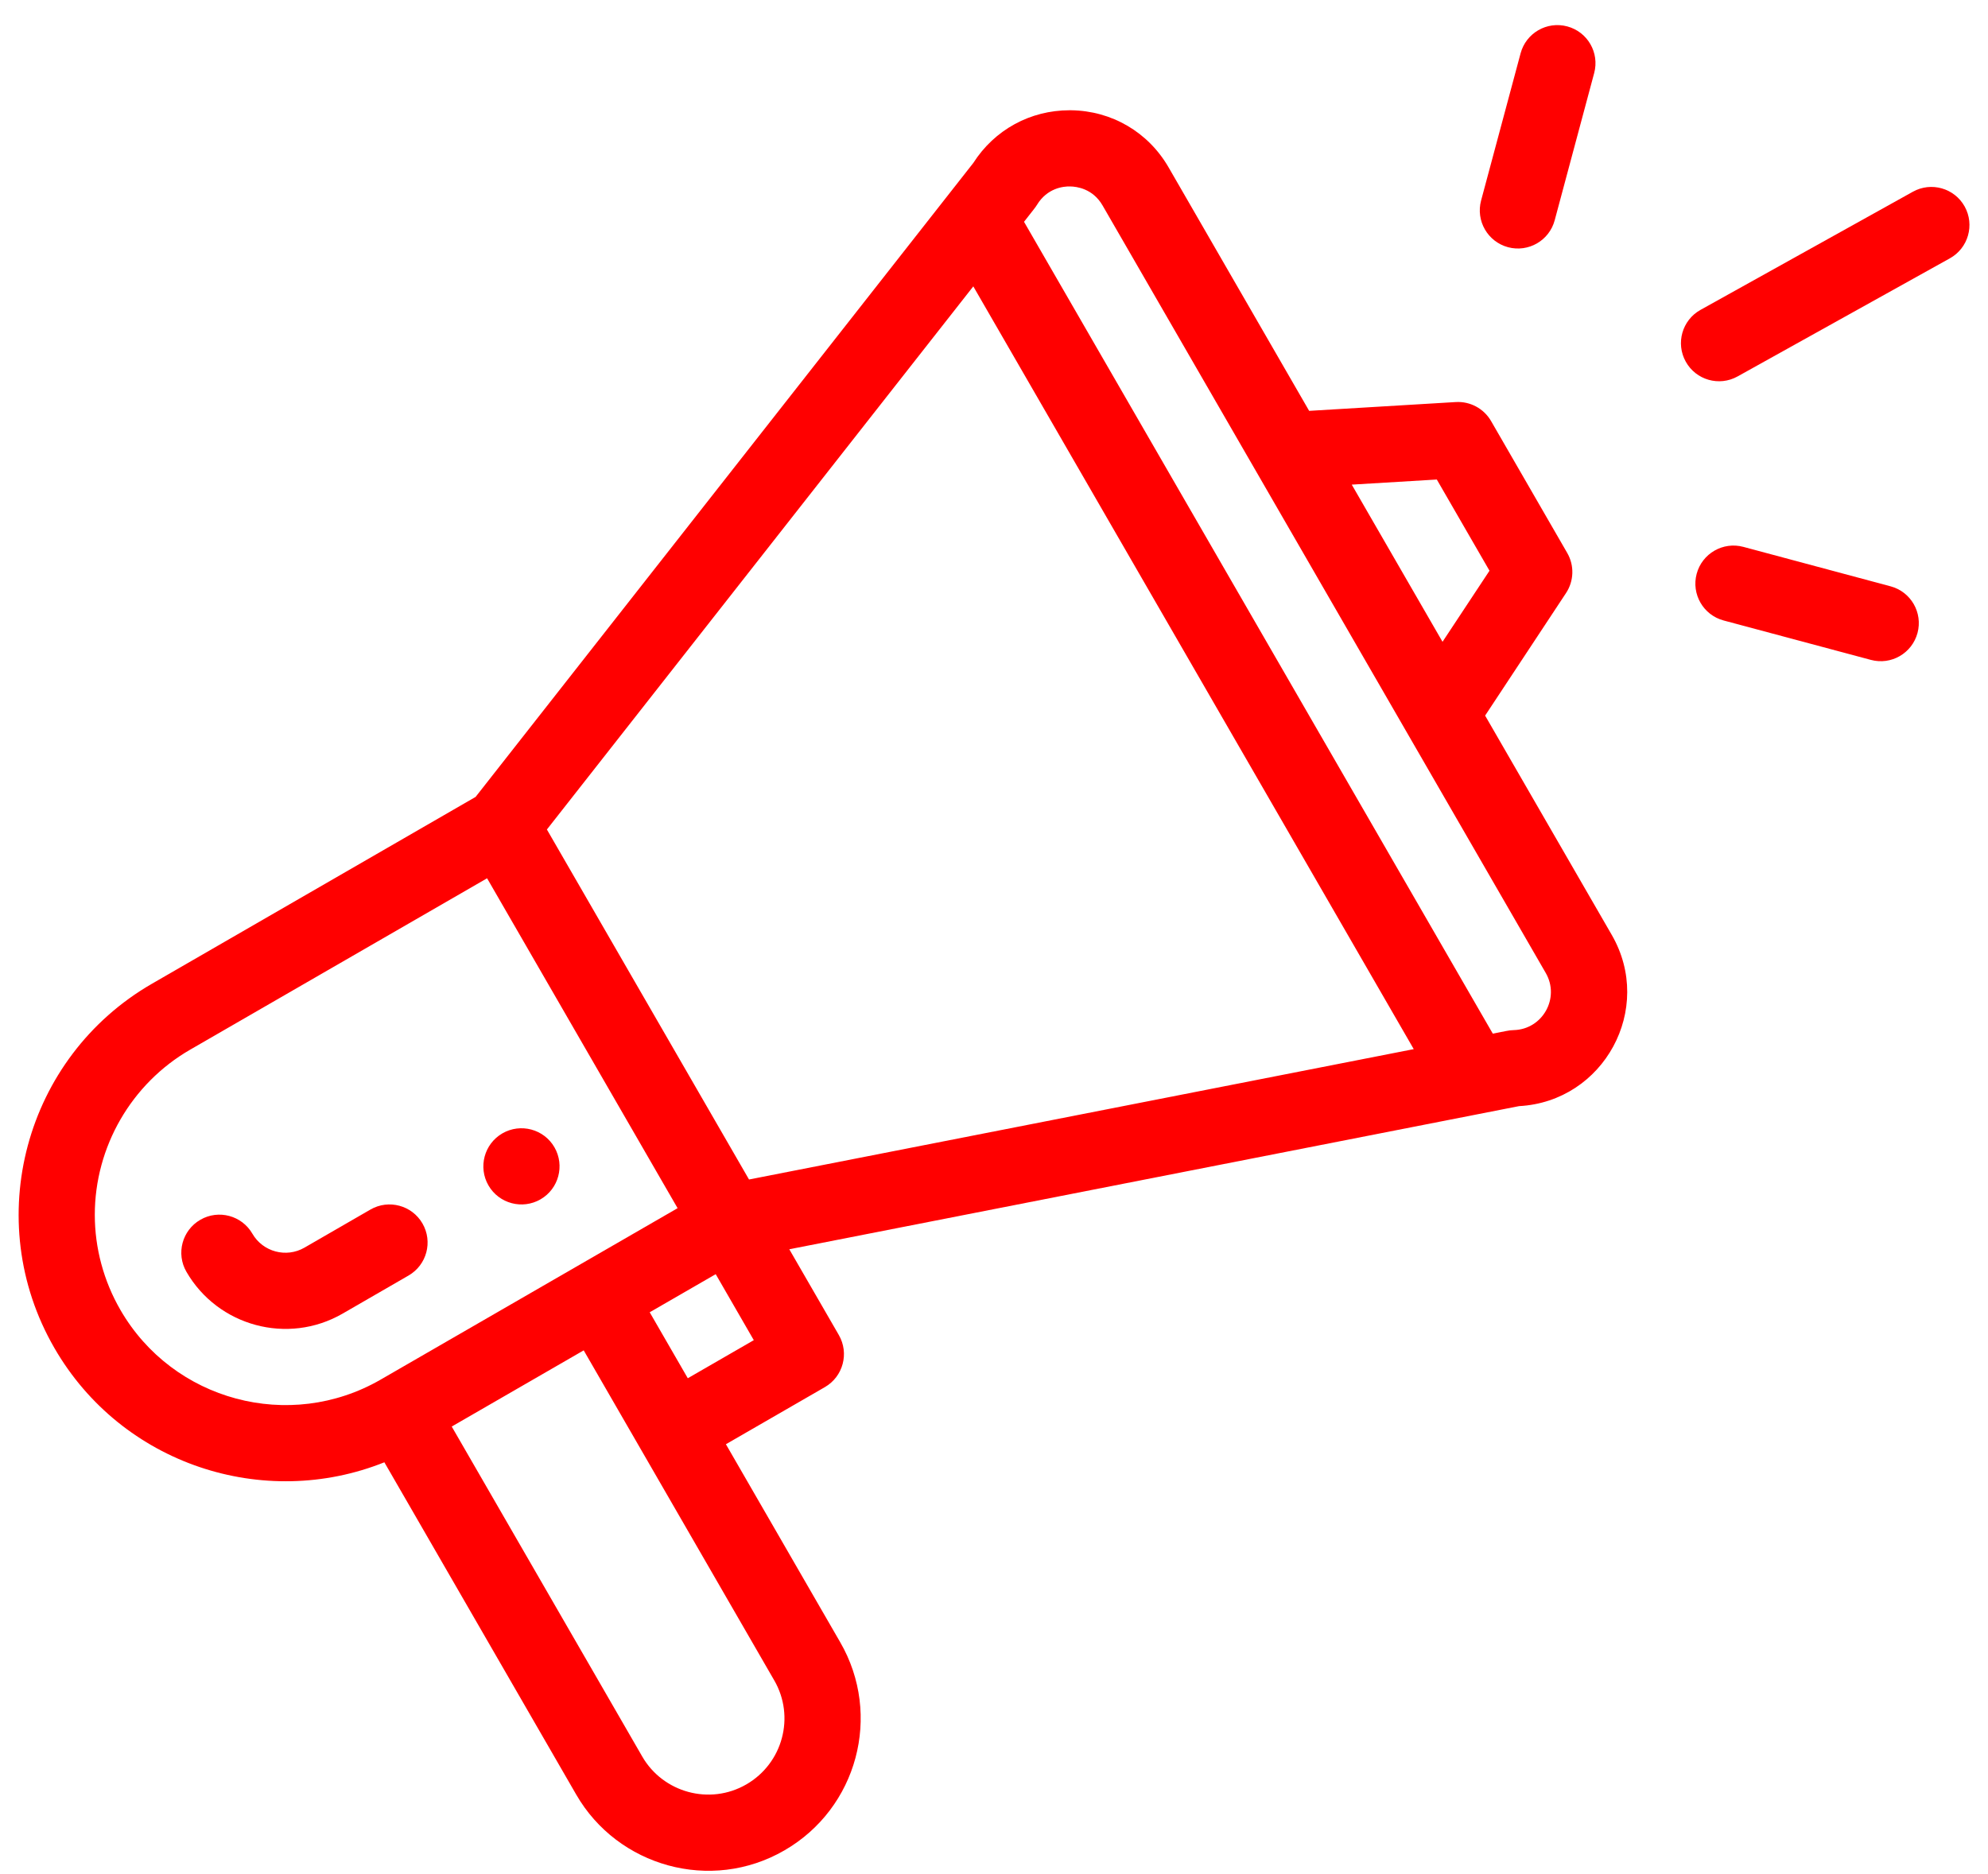<?xml version="1.0" encoding="UTF-8"?> <svg xmlns="http://www.w3.org/2000/svg" width="70" height="66" viewBox="0 0 70 66" fill="none"> <path d="M19.032 42.237C19.673 41.867 19.893 41.046 19.523 40.404C19.152 39.763 18.332 39.543 17.69 39.913C17.049 40.284 16.829 41.105 17.199 41.746C17.569 42.387 18.39 42.607 19.032 42.237Z" fill="#FF0000"></path> <path d="M13.534 51.497L20.29 63.2C21.748 65.728 25.028 66.664 27.621 65.164C30.188 63.681 31.07 60.402 29.585 57.834L25.56 50.861L29.046 48.849C29.687 48.478 29.907 47.658 29.537 47.016L27.792 43.995C28 43.954 29.368 43.686 53.489 38.954C56.471 38.792 58.258 35.531 56.752 32.924L52.293 25.201L55.142 20.885C55.422 20.461 55.439 19.915 55.185 19.475L52.502 14.827C52.247 14.387 51.765 14.129 51.259 14.159L46.097 14.469L41.148 5.895C40.431 4.653 39.146 3.901 37.712 3.883C37.695 3.883 37.678 3.883 37.661 3.883C36.275 3.883 35.017 4.572 34.272 5.738L16.746 28.065L5.352 34.643C0.871 37.229 -0.681 42.978 1.915 47.472C4.287 51.581 9.288 53.197 13.534 51.497ZM27.262 59.176C28.003 60.458 27.564 62.098 26.279 62.841C24.989 63.586 23.346 63.128 22.614 61.859L15.906 50.238L20.553 47.555C28.317 61.004 27.137 58.961 27.262 59.176ZM24.218 48.537L22.877 46.214L25.201 44.872L26.542 47.196L24.218 48.537ZM50.592 16.887L52.447 20.099L50.793 22.602L47.597 17.067L50.592 16.887ZM36.516 7.21C36.876 6.62 37.448 6.56 37.679 6.566C37.908 6.569 38.479 6.64 38.823 7.236L54.428 34.265C54.936 35.145 54.319 36.251 53.299 36.277C53.116 36.281 53.032 36.314 52.563 36.401L36.057 7.811C36.403 7.365 36.448 7.322 36.516 7.21ZM34.271 10.085L49.78 36.947L26.374 41.538L19.257 29.212L34.271 10.085ZM4.239 46.13C3.65 45.111 3.338 43.954 3.338 42.783C3.338 40.39 4.625 38.162 6.694 36.967L17.151 30.93L23.859 42.548L13.402 48.586C10.198 50.435 6.088 49.333 4.239 46.13Z" fill="#FF0000"></path> <path d="M14.876 43.087C14.506 42.446 13.685 42.226 13.044 42.596L10.72 43.938C10.079 44.308 9.257 44.087 8.887 43.447C8.517 42.806 7.696 42.585 7.055 42.956C6.413 43.326 6.193 44.147 6.564 44.788C7.668 46.701 10.131 47.376 12.062 46.262L14.385 44.92C15.027 44.55 15.247 43.729 14.876 43.087Z" fill="#FF0000"></path> <path d="M67.353 6.753L59.877 10.913C59.23 11.273 58.997 12.09 59.358 12.737C59.717 13.384 60.534 13.618 61.182 13.257L68.658 9.097C69.305 8.737 69.538 7.92 69.178 7.272C68.818 6.625 68.001 6.392 67.353 6.753Z" fill="#FF0000"></path> <path d="M66.569 20.648L61.386 19.259C60.67 19.067 59.934 19.492 59.742 20.207C59.55 20.923 59.975 21.659 60.691 21.851L65.875 23.239C66.596 23.433 67.328 23.001 67.518 22.291C67.71 21.575 67.285 20.839 66.569 20.648Z" fill="#FF0000"></path> <path d="M53.542 1.878L52.151 7.062C51.96 7.778 52.384 8.513 53.1 8.706C53.815 8.897 54.551 8.474 54.743 7.757L56.133 2.573C56.325 1.857 55.901 1.121 55.185 0.93C54.469 0.738 53.734 1.162 53.542 1.878Z" fill="#FF0000"></path> </svg> 